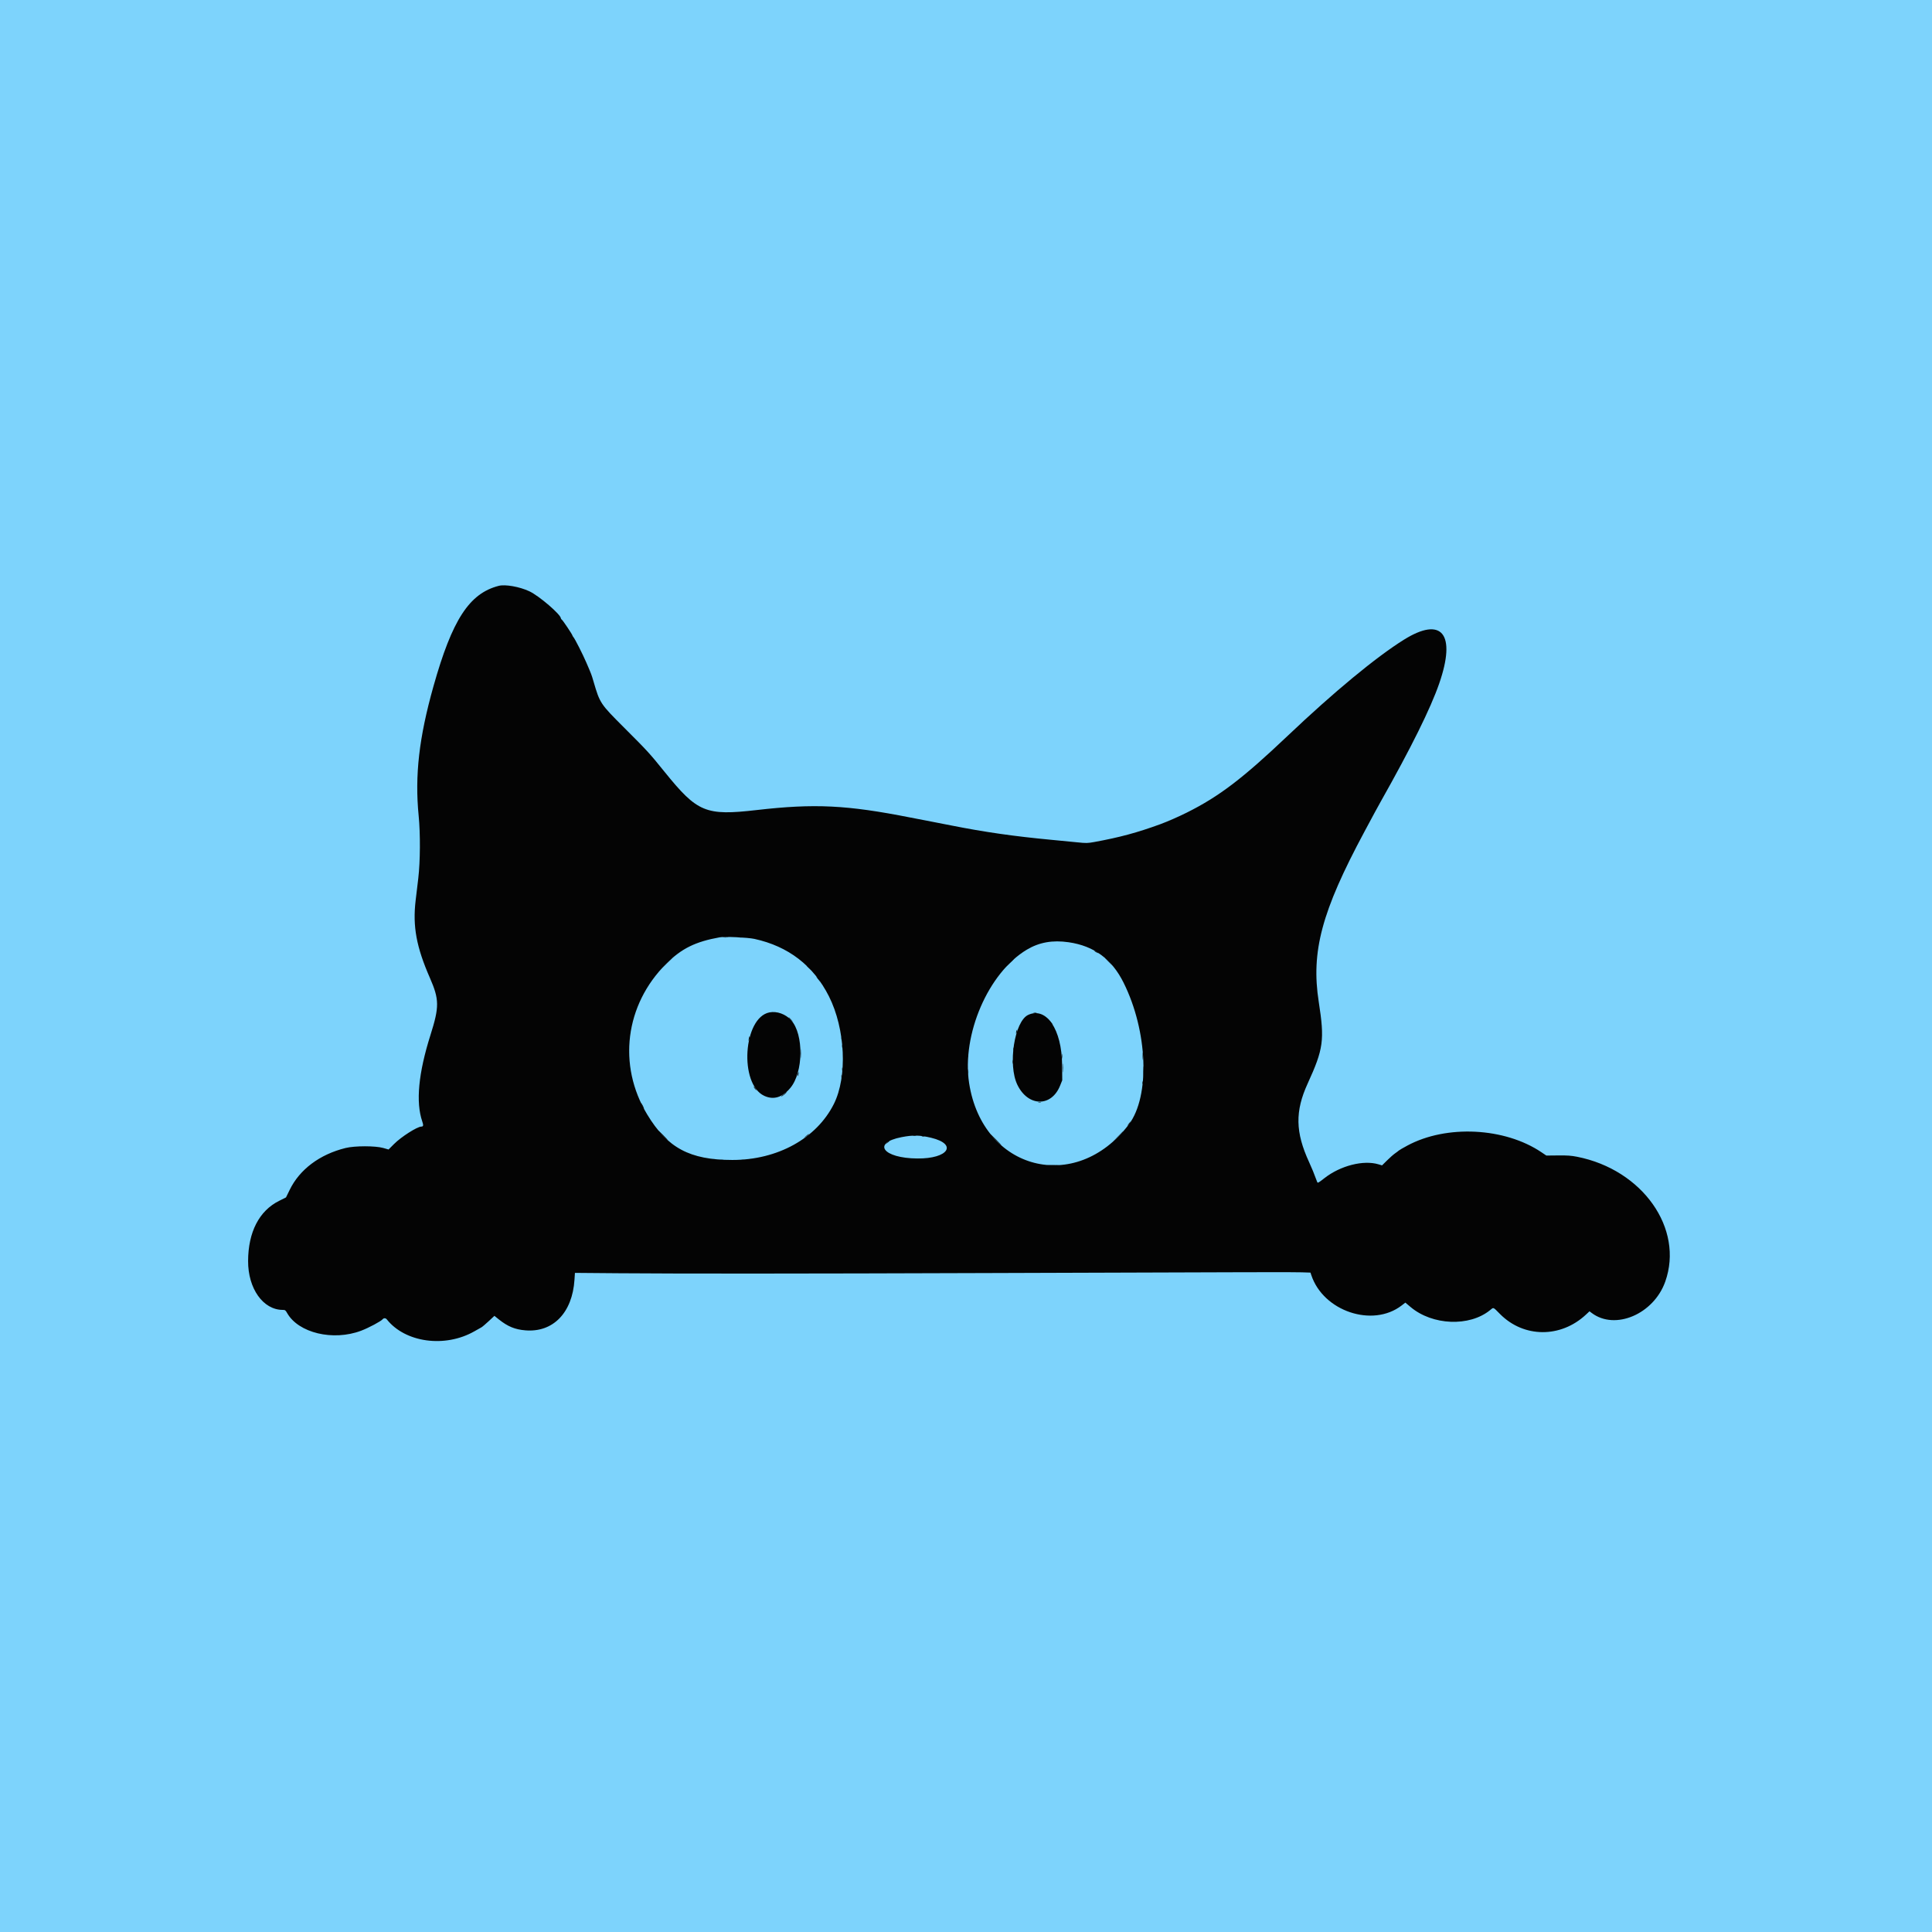 <svg xmlns="http://www.w3.org/2000/svg" xmlns:xlink="http://www.w3.org/1999/xlink" width="500" zoomAndPan="magnify" viewBox="0 0 375 375" height="500" preserveAspectRatio="xMidYMid meet" version="1.0"><defs><clipPath id="42949efeac"><path d="M 48 113.375 L 325 113.375 L 325 261 L 48 261 Z M 48 113.375 " clip-rule="nonzero"/></clipPath></defs><rect x="-37.5" width="450" fill="#ffffff" y="-37.5" height="450" fill-opacity="1"/><rect x="-37.5" width="450" fill="#7dd3fc" y="-37.5" height="450" fill-opacity="1"/><path fill="#7dd3fc" d="M 140.332 182 C 131.582 182.715 124.742 189.707 122.535 200.199 C 120.602 209.398 126.078 220.688 134.012 223.852 C 143.012 227.445 155.566 223.793 160.715 216.09 C 166.012 208.16 163.656 193.555 156.035 187.047 C 152.242 183.809 146.051 181.527 141.965 181.863 C 141.832 181.875 141.098 181.938 140.332 182 M 204.016 182.824 C 197.312 183.637 190.695 191.344 188.75 200.609 C 188.621 201.223 188.379 202.324 188.211 203.051 C 186.539 210.301 190.082 219.484 196.082 223.453 C 203.461 228.332 213.289 226.148 218.922 218.371 C 223.184 212.492 222.836 200.738 218.105 190.984 C 215.367 185.332 209.816 182.121 204.016 182.824 M 152.051 196.809 C 154.832 198.242 156.156 202.871 155.156 207.664 C 153.645 214.879 146.484 214.922 145.227 207.727 C 143.965 200.516 147.688 194.562 152.051 196.809 M 202.039 196.844 C 204.797 198.125 206.262 201.637 206.293 207.027 C 206.309 209.695 206.137 210.492 205.262 211.859 C 202.523 216.125 197.133 213.414 196.617 207.516 C 196.012 200.531 198.68 195.277 202.039 196.844 M 175.629 220.617 C 173.688 220.938 172.051 221.691 171.781 222.395 C 170.793 225.004 182.352 225.809 183.535 223.215 C 184.273 221.586 179.43 219.996 175.629 220.617 " fill-opacity="1" fill-rule="evenodd"/><g clip-path="url(#42949efeac)"><path fill="#040404" d="M 96.805 113.711 C 91.082 115.18 87.77 120.281 84.129 133.227 C 81.328 143.188 80.492 150.523 81.262 158.34 C 81.605 161.844 81.574 167.203 81.188 170.477 C 80.984 172.164 80.754 174.109 80.672 174.801 C 80.082 179.809 80.82 183.82 83.438 189.797 C 85.273 193.988 85.289 195.414 83.559 200.879 C 81.211 208.293 80.676 213.93 81.961 217.672 C 82.223 218.43 82.176 218.668 81.77 218.672 C 80.957 218.691 77.859 220.668 76.488 222.047 L 75.418 223.117 L 74.395 222.824 C 72.84 222.383 68.867 222.383 67.07 222.828 C 62.062 224.062 58.164 226.98 56.234 230.941 L 55.512 232.418 L 54.16 233.094 C 50.301 235.02 48.172 239.156 48.156 244.766 C 48.137 250.113 51.074 254.25 54.883 254.25 C 55.332 254.25 55.426 254.316 55.723 254.844 C 57.906 258.727 64.648 260.348 70.09 258.293 C 71.562 257.738 73.953 256.461 74.273 256.062 C 74.484 255.797 74.859 255.812 75.082 256.094 C 78.656 260.605 86.379 261.656 92.078 258.406 C 92.66 258.078 93.27 257.734 93.438 257.641 C 93.609 257.547 94.246 257.008 94.855 256.441 L 95.965 255.406 L 96.871 256.133 C 98.57 257.48 99.965 258.055 101.969 258.219 C 107.348 258.668 111.098 254.801 111.508 248.391 L 111.594 247.066 L 120.242 247.137 C 132.473 247.234 155.465 247.223 191.672 247.098 C 245.23 246.914 250.914 246.902 252.664 246.957 L 254.363 247.012 L 254.523 247.496 C 256.84 254.508 266.422 257.734 272.055 253.395 L 272.777 252.836 L 273.797 253.695 C 278.039 257.266 285.227 257.551 289.211 254.305 C 289.945 253.711 289.742 253.633 291.168 255.066 C 295.77 259.695 302.926 259.738 307.824 255.172 L 308.52 254.523 L 308.969 254.859 C 313.508 258.262 320.988 255.066 323.223 248.766 C 326.879 238.465 318.824 227.051 306.133 224.531 C 304.969 224.301 304.215 224.25 302.41 224.27 L 300.145 224.293 L 299.199 223.656 C 292.07 218.844 280.777 218.273 273.184 222.348 C 272.363 222.789 271.609 223.227 271.508 223.32 C 271.41 223.414 271.078 223.664 270.773 223.875 C 270.465 224.086 269.773 224.695 269.234 225.23 L 268.254 226.199 L 267.574 225.996 C 264.637 225.113 260.176 226.25 257.074 228.676 C 255.824 229.652 255.762 229.684 255.652 229.383 C 255.039 227.727 254.641 226.754 254.102 225.582 C 251.422 219.766 251.348 215.707 253.82 210.305 C 256.891 203.598 257.125 201.871 255.969 194.473 C 254.445 184.691 256.527 176.914 264.809 161.477 C 265.57 160.059 266.465 158.395 266.793 157.781 C 267.125 157.168 267.66 156.195 267.984 155.617 C 273.941 145.051 277.656 137.551 279.355 132.652 C 282.691 123.02 279.883 119.555 272.484 124.176 C 267.098 127.539 258.906 134.312 249.984 142.777 C 241.211 151.102 236.641 154.586 230.383 157.711 C 228.805 158.504 226.57 159.48 225.223 159.973 C 220.711 161.621 217.336 162.531 212.422 163.43 C 211.102 163.668 210.84 163.676 209.145 163.5 C 208.125 163.395 205.883 163.176 204.156 163.016 C 196.809 162.324 191.133 161.512 184.625 160.219 C 183.898 160.074 182.141 159.73 180.719 159.457 C 179.301 159.184 177.512 158.836 176.742 158.688 C 164.348 156.242 158.117 155.938 146.863 157.23 C 136.965 158.367 135.375 157.707 129.004 149.828 C 126.016 146.133 125.762 145.859 121.223 141.316 C 116.504 136.605 116.449 136.523 115.215 132.32 C 114.801 130.898 114.809 130.93 113.816 128.625 C 113.094 126.945 111.602 124.012 111.297 123.66 C 111.191 123.539 111.105 123.395 111.105 123.34 C 111.105 123.172 109.246 120.398 109.055 120.281 C 108.953 120.219 108.871 120.105 108.871 120.031 C 108.871 119.289 104.625 115.641 102.734 114.762 C 100.848 113.879 98.062 113.387 96.805 113.711 M 146.426 182.238 C 153.023 183.676 157.879 187.414 160.895 193.383 C 164.086 199.707 164.512 208.977 161.852 214.281 C 158.496 220.973 150.918 225.152 142.145 225.148 C 133.898 225.148 129.539 222.816 125.613 216.305 C 119.848 206.754 121.328 195.027 129.305 187.074 C 132.277 184.109 134.973 182.777 139.703 181.93 C 140.699 181.754 145.125 181.957 146.426 182.238 M 207.438 182.891 C 212.348 183.609 215.785 186.137 218.07 190.707 C 222.797 200.152 223.266 212.766 219.102 218.258 C 208.809 231.832 190.758 227.184 188.113 210.281 C 186.633 200.824 191.82 188.805 199.316 184.324 C 201.715 182.895 204.309 182.434 207.438 182.891 M 149.352 196.504 C 144.238 197.508 143.43 210.422 148.336 212.699 C 150.141 213.539 151.852 213.023 153.402 211.172 C 155.949 208.137 156.035 200.758 153.559 198.016 C 152.484 196.828 150.797 196.223 149.352 196.504 M 199.598 196.977 C 196.895 198.207 195.578 206.691 197.484 210.586 C 199.566 214.84 204.078 214.918 205.762 210.723 L 206.18 209.68 L 206.156 206.68 C 206.098 199.805 203.109 195.383 199.598 196.977 M 180.75 220.844 C 185.93 222.102 184.059 224.91 178.07 224.863 C 171.367 224.809 169.176 221.848 175 220.719 C 177.211 220.289 178.582 220.32 180.75 220.844 " fill-opacity="1" fill-rule="evenodd"/></g><path fill="#040404" d="M 140.367 181.945 C 140.617 181.977 141.023 181.977 141.273 181.945 C 141.523 181.918 141.32 181.891 140.82 181.891 C 140.32 181.891 140.117 181.918 140.367 181.945 M 143.301 181.945 C 143.551 181.977 143.926 181.977 144.137 181.945 C 144.344 181.914 144.141 181.887 143.68 181.891 C 143.219 181.891 143.047 181.918 143.301 181.945 M 212.387 184.559 C 212.387 184.598 212.578 184.727 212.805 184.844 C 213.035 184.965 213.227 185.031 213.227 184.992 C 213.227 184.953 213.035 184.824 212.805 184.707 C 212.578 184.586 212.387 184.52 212.387 184.559 M 129.238 187.113 L 128.055 188.332 L 129.277 187.148 C 130.41 186.051 130.559 185.891 130.457 185.891 C 130.438 185.891 129.887 186.441 129.238 187.113 M 215.109 186.59 C 215.488 186.973 215.828 187.285 215.863 187.285 C 215.902 187.285 215.625 186.973 215.25 186.59 C 214.871 186.207 214.531 185.891 214.492 185.891 C 214.453 185.891 214.73 186.207 215.109 186.59 M 195.852 187.043 L 195.02 187.914 L 195.891 187.082 C 196.371 186.625 196.762 186.23 196.762 186.211 C 196.762 186.105 196.625 186.234 195.852 187.043 M 156.586 187.469 C 156.586 187.496 156.789 187.699 157.039 187.922 L 157.492 188.332 L 157.082 187.879 C 156.699 187.457 156.586 187.363 156.586 187.469 M 158.738 189.984 C 158.953 190.266 159.156 190.496 159.191 190.496 C 159.289 190.496 158.684 189.68 158.508 189.57 C 158.418 189.516 158.523 189.703 158.738 189.984 M 200.637 196.594 C 200.809 196.625 201.062 196.625 201.195 196.59 C 201.328 196.555 201.188 196.527 200.879 196.531 C 200.57 196.531 200.461 196.559 200.637 196.594 M 153.098 197.516 C 153.098 197.539 153.301 197.742 153.551 197.969 L 154.004 198.379 L 153.594 197.926 C 153.211 197.5 153.098 197.406 153.098 197.516 M 203.59 198.098 C 204.414 199.039 204.535 199.152 204.191 198.656 C 204.035 198.426 203.695 198.051 203.441 197.82 C 203.102 197.512 203.141 197.582 203.59 198.098 M 197.262 200.203 C 197.211 200.406 197.195 200.602 197.227 200.633 C 197.262 200.664 197.328 200.527 197.383 200.32 C 197.434 200.117 197.449 199.922 197.414 199.891 C 197.383 199.855 197.312 199.996 197.262 200.203 M 145.355 201.516 C 145.301 201.758 145.289 201.984 145.324 202.02 C 145.359 202.055 145.426 201.883 145.477 201.641 C 145.594 201.059 145.48 200.945 145.355 201.516 M 163.312 201.516 C 163.312 201.785 163.344 201.895 163.379 201.762 C 163.41 201.625 163.41 201.406 163.379 201.273 C 163.344 201.137 163.312 201.246 163.312 201.516 M 163.453 203.051 C 163.453 203.32 163.48 203.43 163.516 203.297 C 163.551 203.16 163.551 202.941 163.516 202.809 C 163.48 202.672 163.453 202.781 163.453 203.051 M 155.379 204.516 C 155.379 205.285 155.402 205.578 155.434 205.172 C 155.461 204.77 155.461 204.141 155.43 203.777 C 155.402 203.418 155.379 203.75 155.379 204.516 M 196.656 203.609 C 196.656 203.879 196.684 203.988 196.719 203.855 C 196.754 203.719 196.754 203.5 196.719 203.363 C 196.684 203.23 196.656 203.34 196.656 203.609 M 122.023 204.027 C 122.023 204.371 122.051 204.516 122.086 204.34 C 122.117 204.168 122.117 203.887 122.086 203.715 C 122.051 203.543 122.023 203.684 122.023 204.027 M 221.785 205.004 C 221.785 205.656 221.809 205.922 221.836 205.598 C 221.867 205.27 221.867 204.738 221.836 204.41 C 221.809 204.086 221.785 204.352 221.785 205.004 M 206.152 205.004 C 206.152 205.426 206.18 205.598 206.211 205.387 C 206.242 205.176 206.242 204.832 206.211 204.621 C 206.18 204.41 206.152 204.582 206.152 205.004 M 187.867 204.863 C 187.867 205.133 187.895 205.242 187.93 205.109 C 187.965 204.973 187.965 204.754 187.93 204.621 C 187.895 204.488 187.867 204.598 187.867 204.863 M 196.523 206.121 C 196.523 206.465 196.551 206.605 196.582 206.434 C 196.617 206.262 196.617 205.98 196.582 205.805 C 196.551 205.633 196.523 205.777 196.523 206.121 M 206.301 207.305 C 206.301 208.074 206.324 208.371 206.352 207.965 C 206.383 207.559 206.379 206.93 206.352 206.57 C 206.324 206.207 206.301 206.539 206.301 207.305 M 221.93 208.004 C 221.93 208.926 221.953 209.281 221.977 208.801 C 222.004 208.316 222.004 207.562 221.977 207.125 C 221.949 206.688 221.93 207.082 221.93 208.004 M 163.453 207.516 C 163.453 207.785 163.48 207.895 163.516 207.758 C 163.551 207.625 163.551 207.406 163.516 207.27 C 163.48 207.137 163.453 207.246 163.453 207.516 M 187.879 208.074 C 187.879 208.57 187.906 208.777 187.938 208.527 C 187.969 208.277 187.969 207.871 187.938 207.621 C 187.906 207.371 187.879 207.574 187.879 208.074 M 154.852 208.434 C 154.801 208.637 154.785 208.832 154.816 208.863 C 154.852 208.898 154.918 208.758 154.969 208.551 C 155.02 208.348 155.035 208.152 155.004 208.121 C 154.973 208.086 154.902 208.227 154.852 208.434 M 163.312 208.91 C 163.312 209.18 163.344 209.289 163.379 209.156 C 163.41 209.02 163.41 208.801 163.379 208.668 C 163.344 208.531 163.312 208.641 163.312 208.91 M 221.77 210.164 C 221.77 210.434 221.797 210.543 221.832 210.41 C 221.867 210.277 221.867 210.055 221.832 209.922 C 221.797 209.789 221.77 209.898 221.77 210.164 M 146.387 211.121 C 146.465 211.262 146.633 211.465 146.77 211.574 C 146.918 211.695 146.887 211.598 146.68 211.316 C 146.312 210.816 146.176 210.723 146.387 211.121 M 152.461 212.129 C 152.41 212.215 152.172 212.402 151.93 212.551 C 151.691 212.695 151.57 212.816 151.664 212.816 C 151.844 212.816 152.824 211.992 152.652 211.984 C 152.598 211.98 152.512 212.047 152.461 212.129 M 201.543 214.027 C 201.676 214.062 201.895 214.062 202.031 214.027 C 202.164 213.992 202.055 213.965 201.785 213.965 C 201.516 213.965 201.406 213.992 201.543 214.027 M 124.637 214.629 C 124.793 214.938 124.953 215.188 124.992 215.188 C 125.031 215.188 124.934 214.938 124.777 214.629 C 124.621 214.324 124.461 214.074 124.422 214.074 C 124.383 214.074 124.48 214.324 124.637 214.629 M 219.086 218.117 C 218.922 218.348 218.816 218.535 218.855 218.535 C 218.895 218.535 219.059 218.348 219.223 218.117 C 219.387 217.887 219.492 217.699 219.453 217.699 C 219.414 217.699 219.25 217.887 219.086 218.117 M 128.613 220.352 C 129.145 220.887 129.613 221.328 129.652 221.328 C 129.691 221.328 129.285 220.887 128.754 220.352 C 128.219 219.812 127.75 219.375 127.715 219.375 C 127.676 219.375 128.078 219.812 128.613 220.352 M 216.918 220.664 L 215.945 221.676 L 216.957 220.703 C 217.898 219.801 218.031 219.652 217.93 219.652 C 217.91 219.652 217.453 220.109 216.918 220.664 M 156.445 220.508 C 155.957 220.934 155.957 220.934 156.406 220.637 C 156.652 220.473 156.891 220.277 156.938 220.203 C 157.07 219.984 156.961 220.055 156.445 220.508 M 193.207 221.188 C 193.816 221.801 194.348 222.305 194.387 222.305 C 194.422 222.305 193.957 221.801 193.344 221.188 C 192.734 220.574 192.203 220.07 192.164 220.07 C 192.129 220.07 192.598 220.574 193.207 221.188 M 177.199 220.449 C 177.371 220.48 177.652 220.48 177.824 220.449 C 177.996 220.414 177.855 220.387 177.512 220.387 C 177.164 220.387 177.023 220.414 177.199 220.449 M 178.941 220.586 C 179.074 220.621 179.297 220.621 179.43 220.586 C 179.562 220.551 179.453 220.523 179.184 220.523 C 178.918 220.523 178.809 220.551 178.941 220.586 M 172.113 221.824 L 171.723 222.184 L 172.176 221.867 C 172.426 221.695 172.629 221.535 172.629 221.508 C 172.629 221.398 172.473 221.496 172.113 221.824 M 177.754 224.914 C 178 224.945 178.438 224.945 178.727 224.918 C 179.02 224.887 178.816 224.859 178.277 224.859 C 177.742 224.859 177.504 224.883 177.754 224.914 M 138.344 225.051 C 138.477 225.086 138.699 225.086 138.832 225.051 C 138.965 225.016 138.855 224.988 138.59 224.988 C 138.32 224.988 138.211 225.016 138.344 225.051 M 145.391 225.055 C 145.562 225.086 145.816 225.086 145.949 225.051 C 146.082 225.016 145.941 224.988 145.633 224.988 C 145.328 224.992 145.219 225.02 145.391 225.055 M 139.879 225.191 C 140.012 225.223 140.23 225.223 140.367 225.191 C 140.5 225.156 140.391 225.125 140.121 225.125 C 139.855 225.125 139.746 225.156 139.879 225.191 M 143.926 225.191 C 144.059 225.223 144.277 225.223 144.414 225.191 C 144.547 225.156 144.438 225.125 144.168 225.125 C 143.898 225.125 143.789 225.156 143.926 225.191 M 203.496 226.172 C 204.012 226.199 204.859 226.199 205.379 226.172 C 205.895 226.148 205.473 226.125 204.438 226.125 C 203.402 226.125 202.977 226.148 203.496 226.172 " fill-opacity="1" fill-rule="evenodd"/></svg>